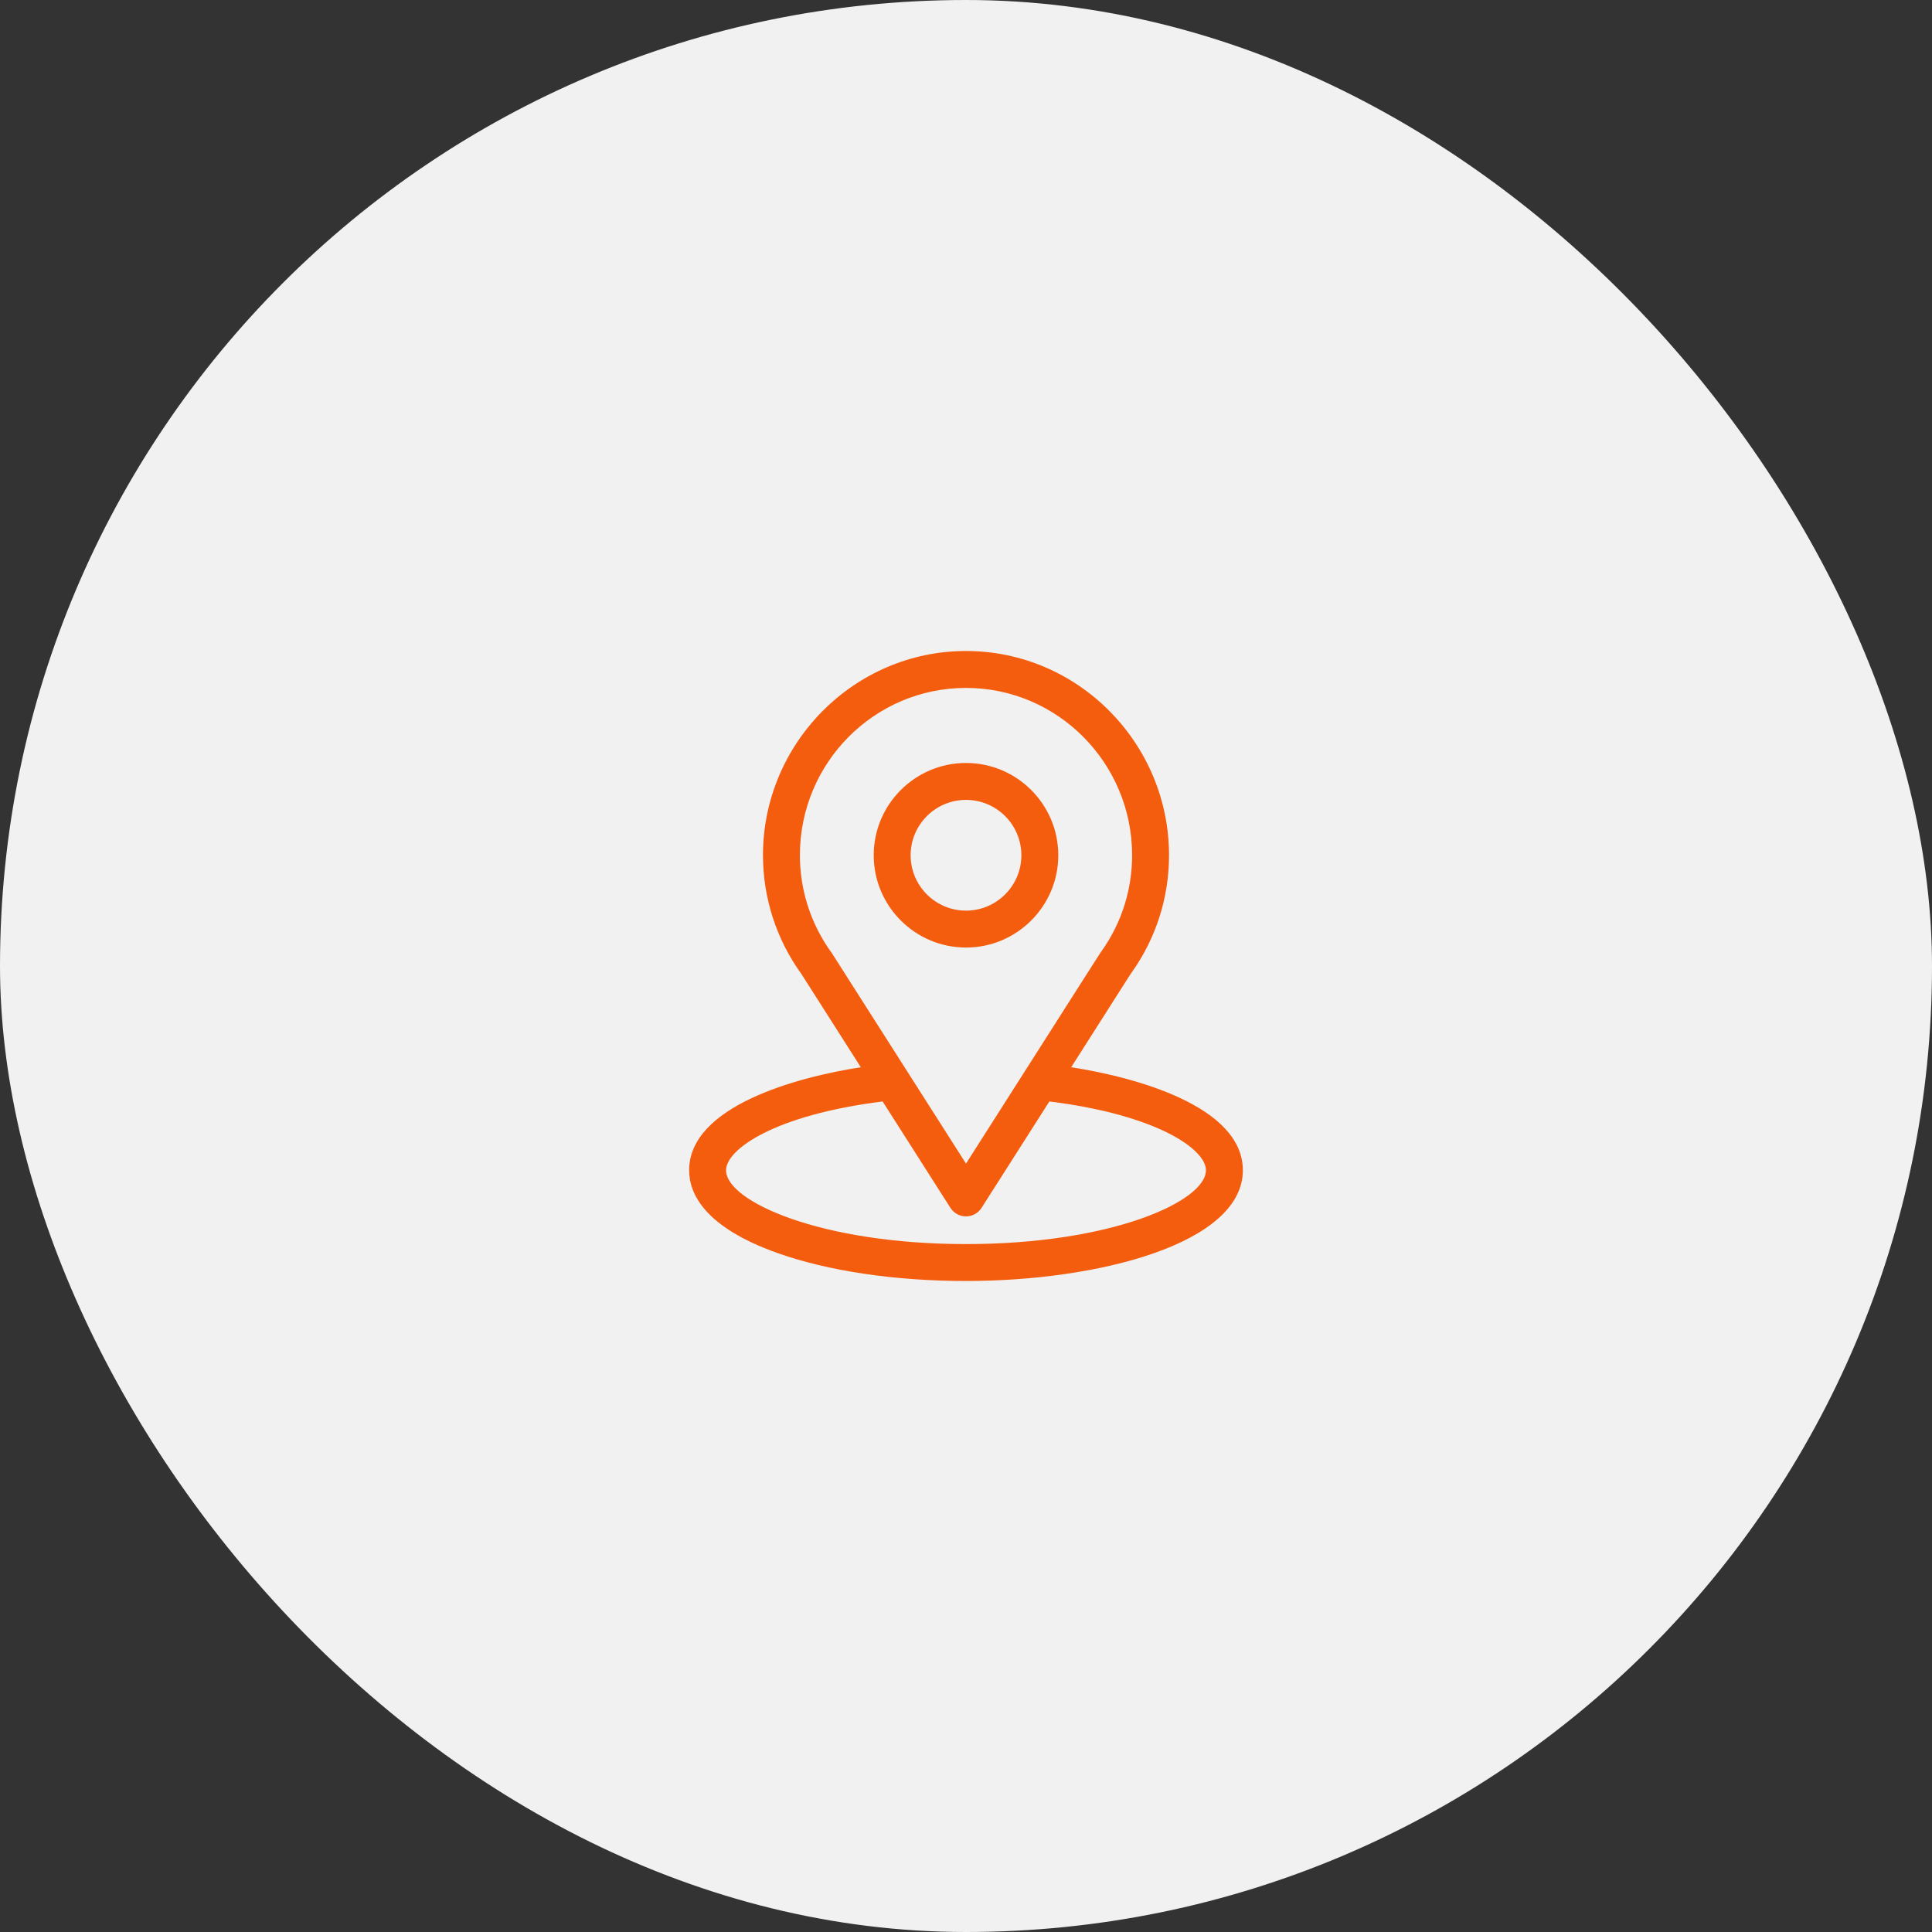 <svg xmlns="http://www.w3.org/2000/svg" width="184" height="184" viewBox="0 0 184 184" fill="none"><rect x="0" y="0" width="184" height="184" fill="#333333" stroke="none"/><rect width="184" height="184" rx="92" fill="#F1F1F1"></rect><path d="M102.017 101.643C108.401 91.624 107.599 92.874 107.783 92.613C110.107 89.334 111.336 85.475 111.336 81.453C111.336 70.787 102.68 62 92 62C81.355 62 72.664 70.769 72.664 81.453C72.664 85.473 73.918 89.433 76.319 92.755L81.983 101.643C75.927 102.573 65.633 105.347 65.633 111.453C65.633 113.679 67.086 116.851 74.007 119.323C78.84 121.049 85.23 122 92 122C104.659 122 118.367 118.429 118.367 111.453C118.367 105.346 108.085 102.575 102.017 101.643ZM79.256 90.822C79.236 90.791 79.216 90.762 79.195 90.733C77.198 87.985 76.18 84.728 76.18 81.453C76.18 72.662 83.258 65.516 92 65.516C100.723 65.516 107.82 72.665 107.82 81.453C107.82 84.733 106.822 87.879 104.932 90.555C104.763 90.779 105.646 89.406 92 110.819L79.256 90.822ZM92 118.484C78.173 118.484 69.148 114.42 69.148 111.453C69.148 109.459 73.785 106.18 84.06 104.902L90.518 115.035C90.84 115.541 91.399 115.848 92 115.848C92.6 115.848 93.16 115.541 93.482 115.035L99.939 104.902C110.215 106.18 114.852 109.459 114.852 111.453C114.852 114.395 105.909 118.484 92 118.484Z" fill="#F55D0E"></path><path d="M92 72.664C87.154 72.664 83.211 76.607 83.211 81.453C83.211 86.299 87.154 90.242 92 90.242C96.846 90.242 100.789 86.299 100.789 81.453C100.789 76.607 96.846 72.664 92 72.664ZM92 86.727C89.092 86.727 86.727 84.361 86.727 81.453C86.727 78.545 89.092 76.18 92 76.18C94.908 76.18 97.273 78.545 97.273 81.453C97.273 84.361 94.908 86.727 92 86.727Z" fill="#F55D0E"></path></svg>